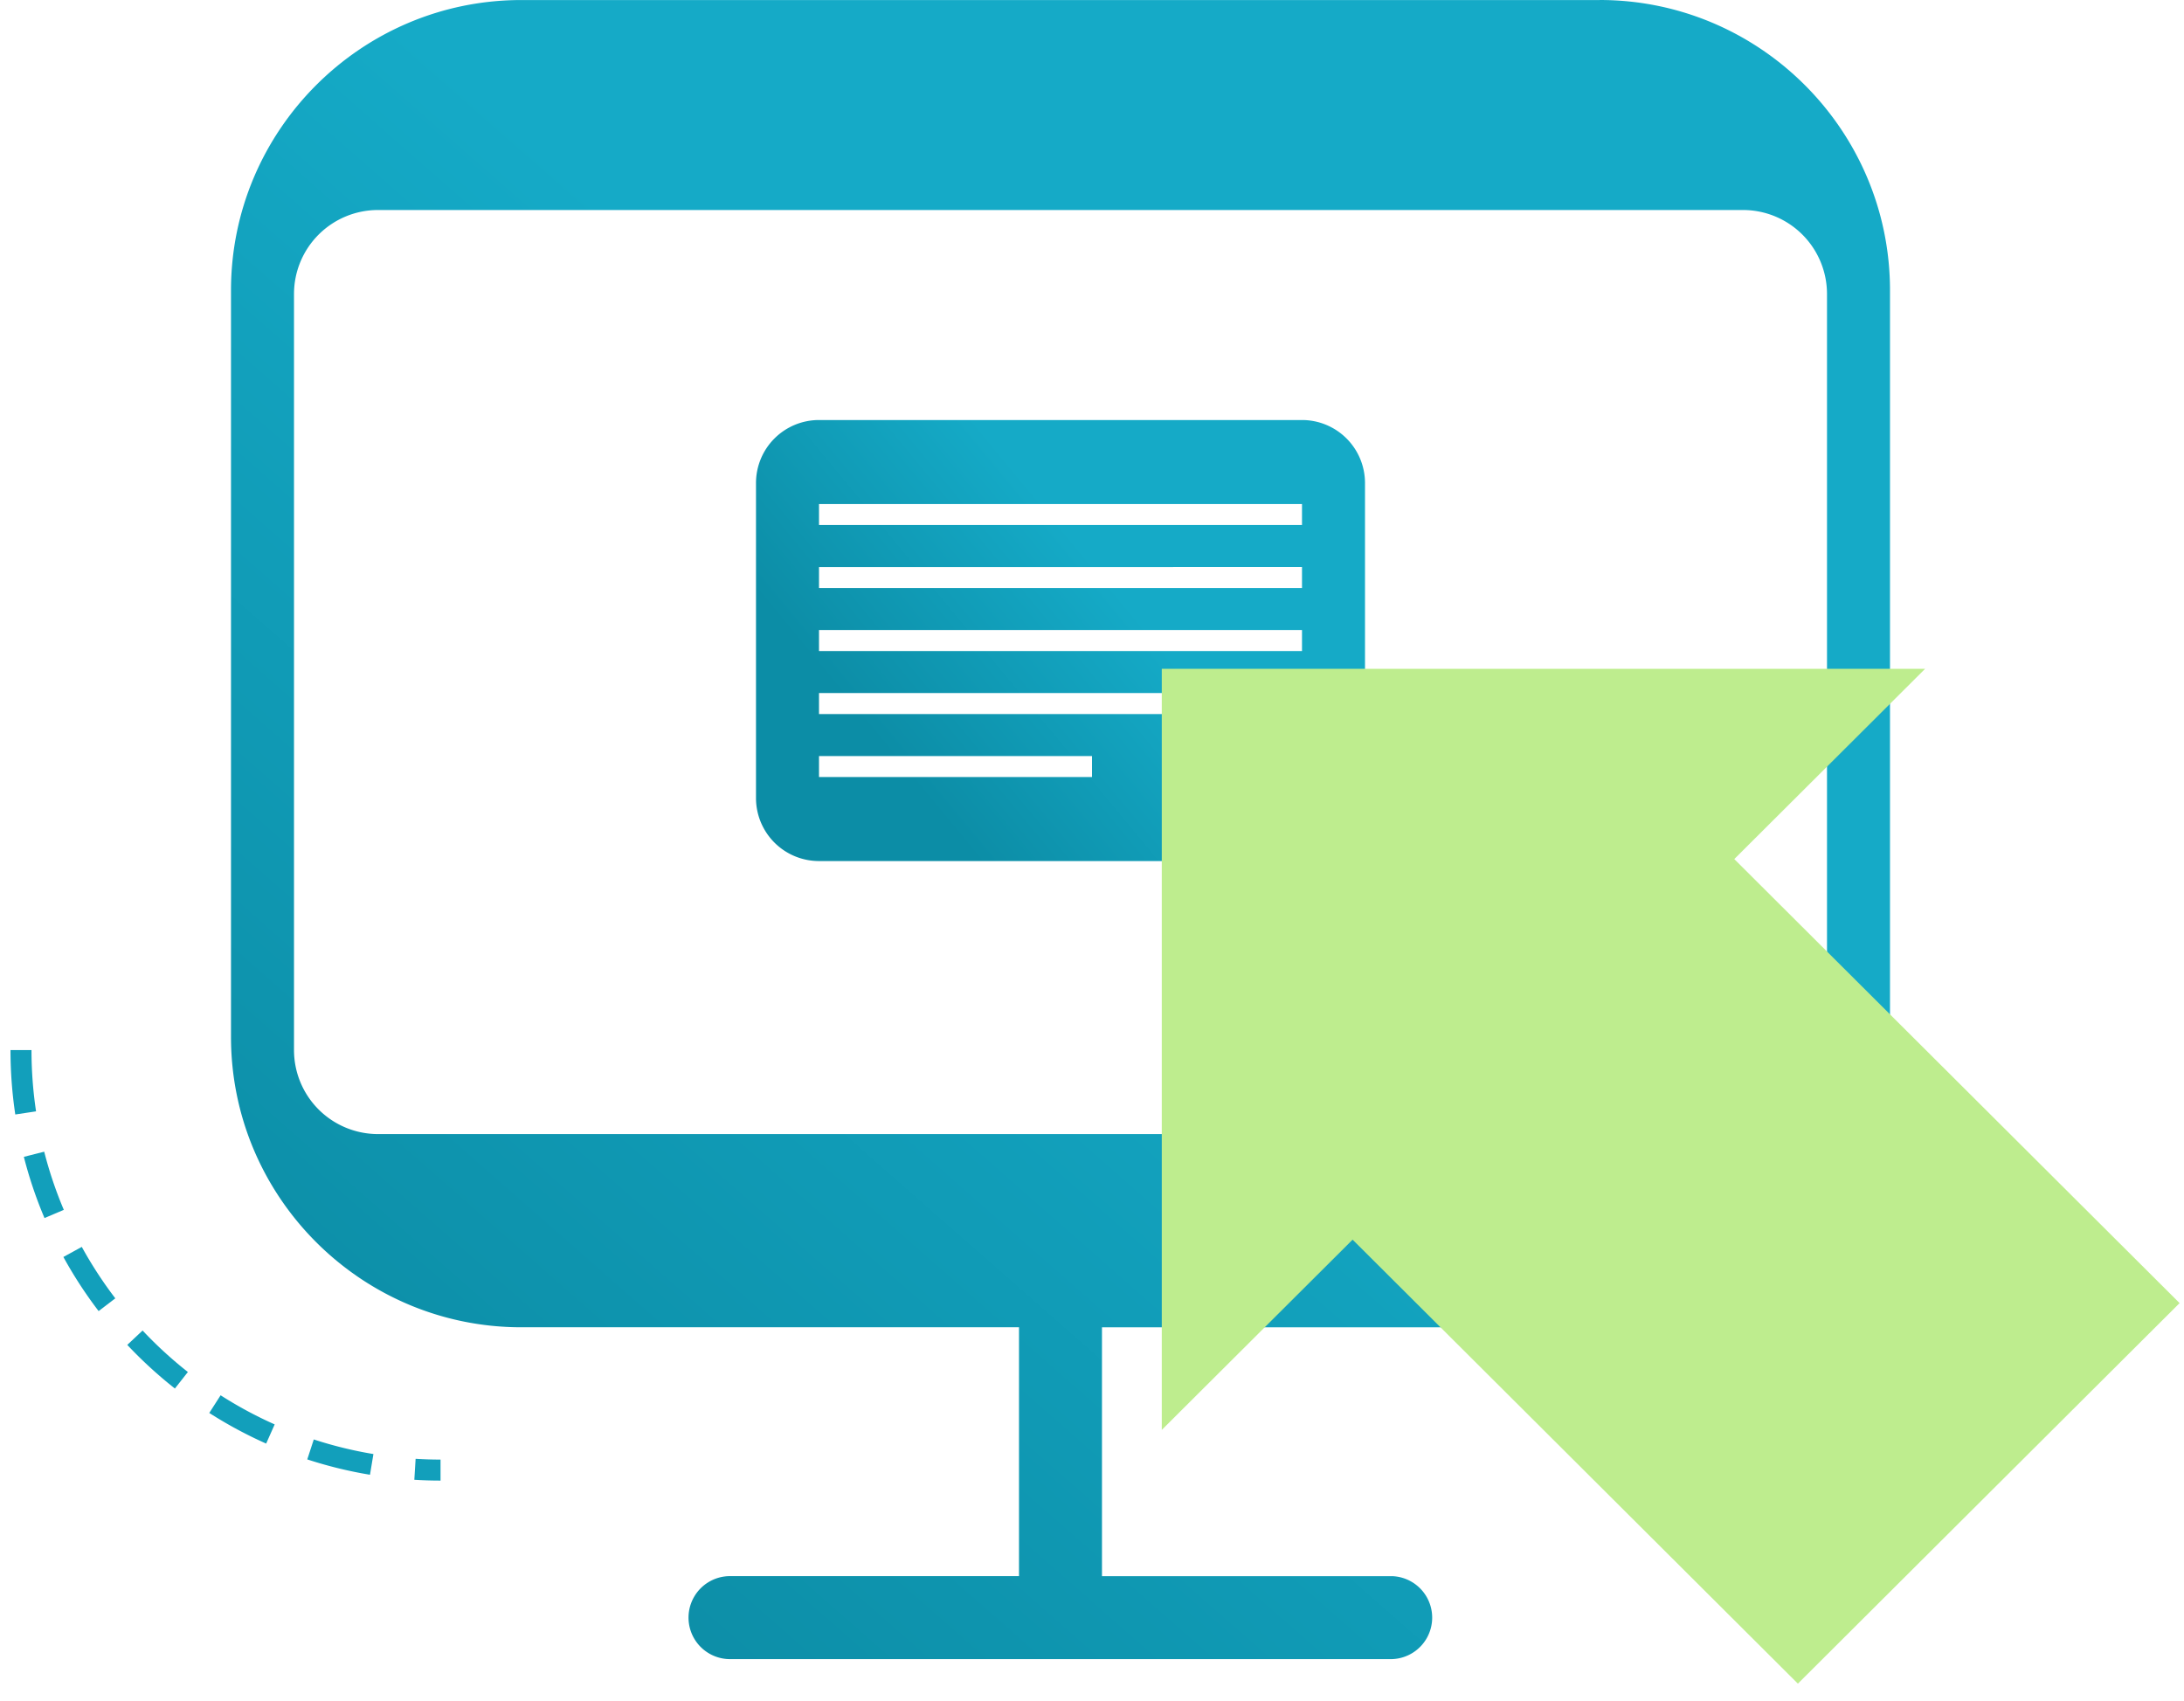 <svg width="104" height="81" viewBox="0 0 104 81" xmlns="http://www.w3.org/2000/svg"><defs><linearGradient x1="22.092%" y1="100%" x2="66.004%" y2="50%" id="pn9vyk60ma"><stop stop-color="#0C8DA6" offset="0%"/><stop stop-color="#15AAC7" offset="100%"/></linearGradient><linearGradient x1="22.092%" y1="76.219%" x2="66.004%" y2="50%" id="7zlktglwab"><stop stop-color="#0C8DA6" offset="0%"/><stop stop-color="#15AAC7" offset="100%"/></linearGradient></defs><g fill="none" fill-rule="evenodd"><path d="M75.175 0C82.8 0 89 6.201 89 13.825v35.551C89 57 82.798 63.201 75.175 63.201h-23.7v11.85H65.3a1.976 1.976 0 010 3.949H33.7a1.976 1.976 0 010-3.95h13.824V63.2h-23.7C16.202 63.2 10 56.998 10 49.375v-35.55C10 6.204 16.201.002 23.825.002h51.35zM82 10H17a4 4 0 00-4 4v36a4 4 0 004 4h65a4 4 0 004-4V14a4 4 0 00-4-4z" fill="url(#pn9vyk60ma)" transform="translate(1)"/><path d="M.5 50c0 1.034.077 2.058.228 3.067l.989-.149A19.66 19.66 0 011.5 50h-1zm.636 5.085c.254.997.583 1.97.983 2.914l.92-.39a19.347 19.347 0 01-.934-2.77l-.97.246zm1.883 4.768c.494.9 1.054 1.76 1.677 2.576l.795-.607a19.525 19.525 0 01-1.596-2.45l-.876.48zm3.042 4.186a20.737 20.737 0 002.267 2.077l.619-.786a19.618 19.618 0 01-2.157-1.976l-.729.685zm3.905 3.241a20.51 20.51 0 002.708 1.458l.406-.913a19.452 19.452 0 01-2.575-1.387l-.54.842zm4.665 2.211c.973.318 1.971.563 2.987.731l.164-.986a19.364 19.364 0 01-2.84-.695l-.31.95zm5.099.97c.414.026.83.039 1.248.039v-1c-.397 0-.793-.013-1.187-.037l-.061.998z" fill="#129FBB" fill-rule="nonzero"/><path d="M61 20a3 3 0 013 3v15a3 3 0 01-3 3H38a3 3 0 01-3-3V23a3 3 0 013-3h23zM51 36H38v1h13v-1zm10-3H38v1h23v-1zm0-3H38v1h23v-1zm0-3H38v1h23v-1zm0-3H38v1h23v-1z" fill="url(#7zlktglwab)" transform="translate(1)"/><path fill="#BEED8E" style="mix-blend-mode:multiply" d="M64.41 59.028l21.204 21.141 18.176-18.12-21.205-21.143 9.088-9.06h-36.35v36.241z"/></g></svg>